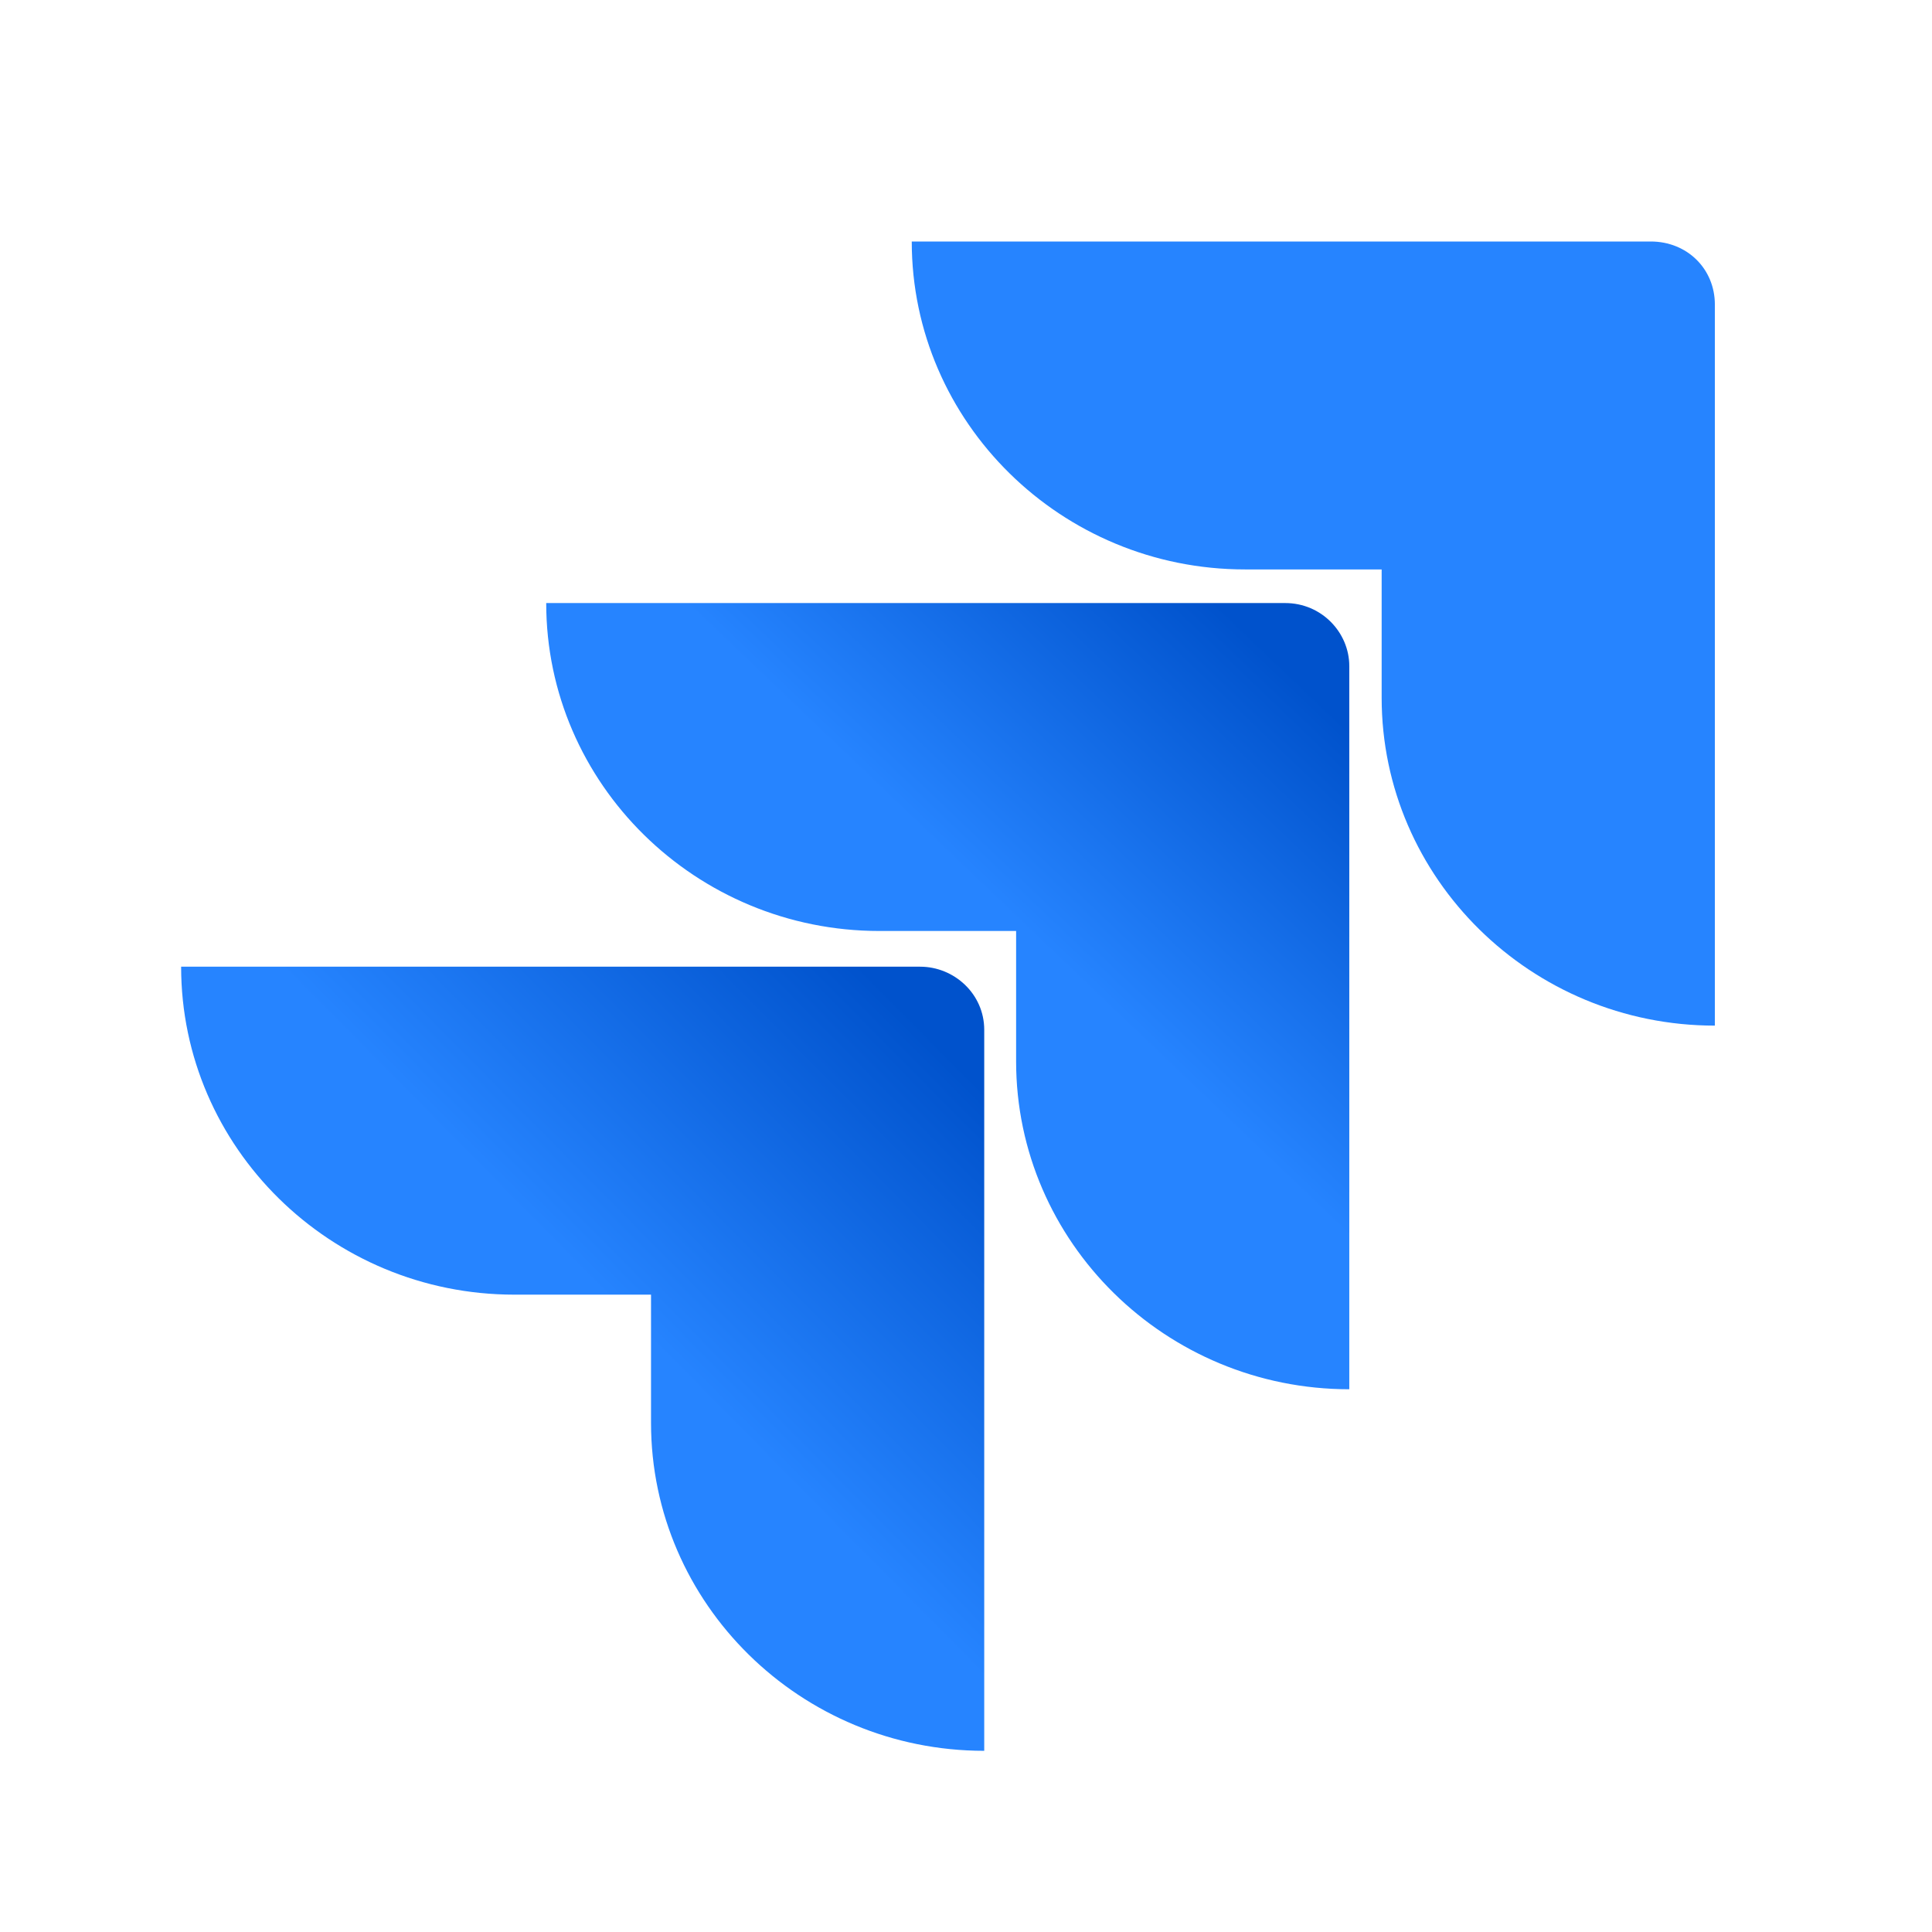 <svg width="64" height="64" viewBox="0 0 64 64" fill="none" xmlns="http://www.w3.org/2000/svg">
<g clip-path="url(#clip0_2744_18668)">
<path d="M54.684 8H30.203C30.203 13.989 35.156 18.863 41.241 18.863H45.769V23.111C45.769 29.1 50.722 33.975 56.807 33.975V10.089C56.807 8.905 55.887 8 54.684 8Z" fill="#2684FF"/>
<path d="M42.575 19.977H18.094C18.094 25.965 23.047 30.84 29.131 30.84H33.66V35.158C33.66 41.147 38.613 46.021 44.697 46.021V22.066C44.697 20.951 43.778 19.977 42.575 19.977Z" fill="url(#paint0_linear_2744_18668)"/>
<path d="M30.481 32.023H6C6 38.012 10.953 42.887 17.038 42.887H21.566V47.135C21.566 53.124 26.519 57.998 32.604 57.998V34.113C32.604 32.929 31.613 32.023 30.481 32.023Z" fill="url(#paint1_linear_2744_18668)"/>
</g>
<defs>
<linearGradient id="paint0_linear_2744_18668" x1="44.177" y1="20.037" x2="33.939" y2="30.764" gradientUnits="userSpaceOnUse">
<stop offset="0.176" stop-color="#0052CC"/>
<stop offset="1" stop-color="#2684FF"/>
</linearGradient>
<linearGradient id="paint1_linear_2744_18668" x1="32.763" y1="32.103" x2="20.915" y2="43.816" gradientUnits="userSpaceOnUse">
<stop offset="0.176" stop-color="#0052CC"/>
<stop offset="1" stop-color="#2684FF"/>
</linearGradient>
<clipPath id="clip0_2744_18668">
<rect width="64" height="64" rx="12.191" fill="white"/>
</clipPath>
</defs>
</svg>

